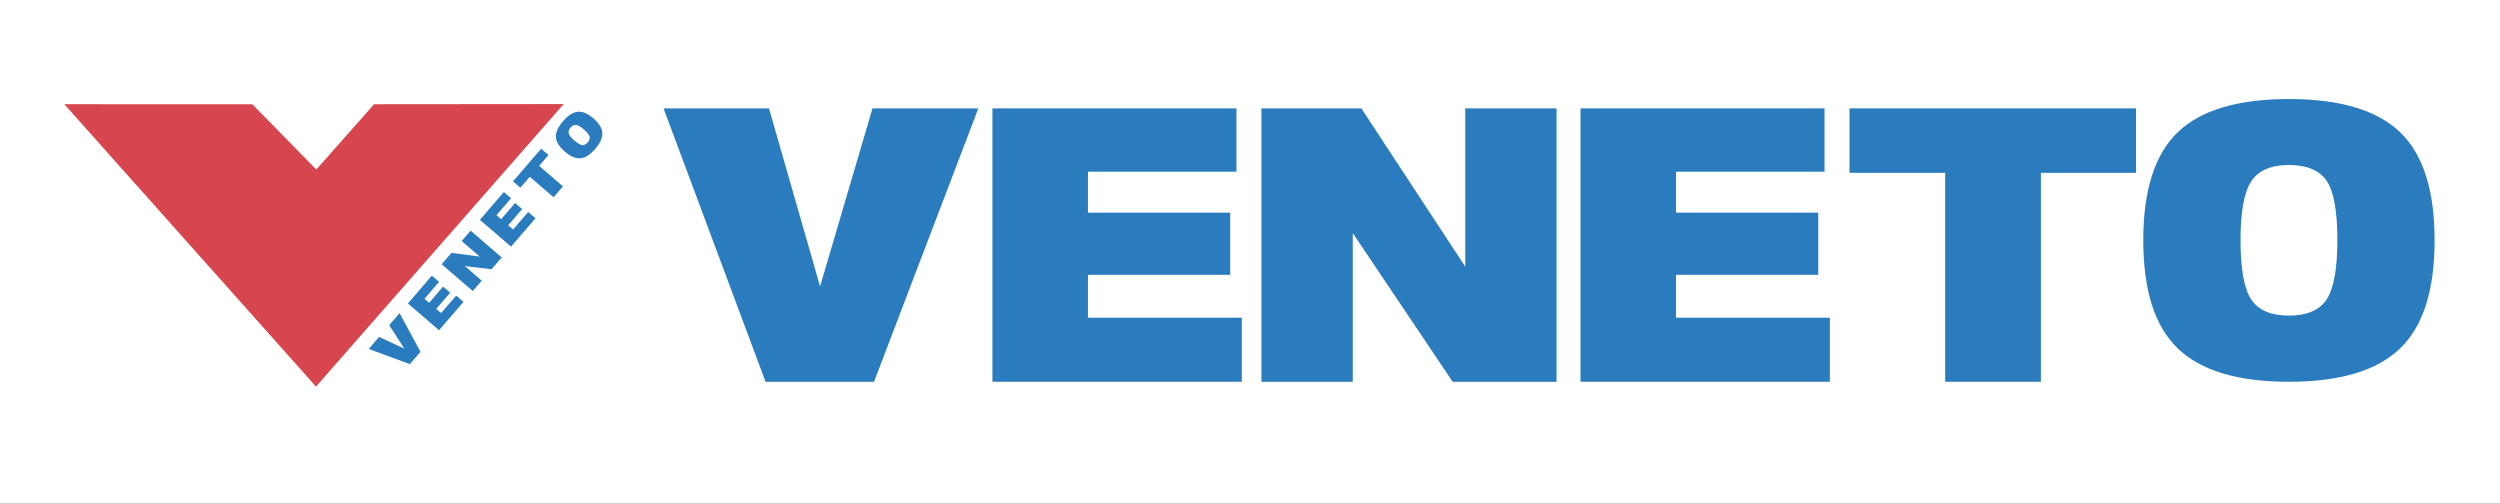 <?xml version="1.0" encoding="UTF-8"?>
<svg xmlns="http://www.w3.org/2000/svg" xmlns:xlink="http://www.w3.org/1999/xlink" width="581.86pt" height="117.21pt" viewBox="0 0 581.86 117.21" version="1.1">
<rect x="0" y="0" width="581.86" height="117.21" fill="#333333" stroke="none"/>
<defs>
<clipPath id="clip1">
  <path d="M 0 0 L 581.859 0 L 581.859 117.211 L 0 117.211 Z M 0 0 "/>
</clipPath>
</defs>
<g id="surface1">
<g clip-path="url(#clip1)" clip-rule="nonzero">
<path style=" stroke:none;fill-rule:nonzero;fill:rgb(100%,100%,100%);fill-opacity:1;" d="M 0 117.211 L 581.859 117.211 L 581.859 0 L 0 0 Z M 0 117.211 "/>
</g>
<path style=" stroke:none;fill-rule:evenodd;fill:rgb(84.299%,27.1%,30.6%);fill-opacity:1;" d="M 131.191 24.223 L 73.551 89.977 L 14.973 24.258 L 58.734 24.266 L 73.613 39.457 L 87.066 24.262 "/>
<path style=" stroke:none;fill-rule:nonzero;fill:rgb(16.899%,48.599%,74.899%);fill-opacity:1;" d="M 203.07 25.223 L 227.699 25.223 L 203.426 88.855 L 178.18 88.855 L 154.441 25.223 L 178.977 25.223 L 190.867 66.668 "/>
<path style=" stroke:none;fill-rule:nonzero;fill:rgb(16.899%,48.599%,74.899%);fill-opacity:1;" d="M 253.215 73.945 L 289.023 73.945 L 289.023 88.855 L 230.984 88.855 L 230.984 25.223 L 287.777 25.223 L 287.777 39.957 L 253.215 39.957 L 253.215 49.496 L 286.316 49.496 L 286.316 63.961 L 253.215 63.961 "/>
<path style=" stroke:none;fill-rule:nonzero;fill:rgb(16.899%,48.599%,74.899%);fill-opacity:1;" d="M 341.027 25.223 L 362.281 25.223 L 362.281 88.855 L 338.098 88.855 L 314.848 54.246 L 314.848 88.855 L 293.59 88.855 L 293.59 25.223 L 316.844 25.223 L 341.027 62.055 "/>
<path style=" stroke:none;fill-rule:nonzero;fill:rgb(16.899%,48.599%,74.899%);fill-opacity:1;" d="M 390.078 73.945 L 425.891 73.945 L 425.891 88.855 L 367.852 88.855 L 367.852 25.223 L 424.645 25.223 L 424.645 39.957 L 390.078 39.957 L 390.078 49.496 L 423.184 49.496 L 423.184 63.961 L 390.078 63.961 "/>
<path style=" stroke:none;fill-rule:nonzero;fill:rgb(16.899%,48.599%,74.899%);fill-opacity:1;" d="M 497.148 25.223 L 497.148 40.223 L 475.008 40.223 L 475.008 88.855 L 452.73 88.855 L 452.73 40.223 L 430.457 40.223 L 430.457 25.223 "/>
<path style=" stroke:none;fill-rule:nonzero;fill:rgb(16.899%,48.599%,74.899%);fill-opacity:1;" d="M 541.566 69.598 C 543.207 67.023 544.008 62.453 544.008 55.84 C 544.008 49.141 543.164 44.527 541.523 42.086 C 539.836 39.645 536.906 38.402 532.734 38.402 C 528.52 38.402 525.594 39.688 523.949 42.219 C 522.309 44.746 521.465 49.316 521.465 55.84 C 521.465 62.629 522.309 67.246 523.992 69.73 C 525.637 72.215 528.566 73.457 532.734 73.457 C 536.949 73.457 539.926 72.168 541.566 69.598 M 532.734 88.855 C 520.844 88.855 512.234 86.281 506.867 81.09 C 501.496 75.941 498.836 67.555 498.836 55.93 C 498.836 44.305 501.496 35.918 506.867 30.77 C 512.234 25.625 520.844 23.051 532.734 23.051 C 544.582 23.051 553.234 25.625 558.605 30.77 C 563.973 35.918 566.637 44.305 566.637 55.93 C 566.637 67.555 563.973 75.941 558.605 81.09 C 553.234 86.281 544.582 88.855 532.734 88.855 "/>
<path style=" stroke:none;fill-rule:nonzero;fill:rgb(16.899%,48.599%,74.899%);fill-opacity:1;" d="M 90.586 75.68 L 93 72.879 L 97.863 81.879 L 95.387 84.75 L 85.816 81.215 L 88.223 78.422 L 94.105 81.133 "/>
<path style=" stroke:none;fill-rule:nonzero;fill:rgb(16.899%,48.599%,74.899%);fill-opacity:1;" d="M 102.664 72.867 L 106.176 68.793 L 107.875 70.254 L 102.184 76.859 L 94.941 70.625 L 100.508 64.156 L 102.188 65.602 L 98.797 69.535 L 99.883 70.473 L 103.129 66.703 L 104.773 68.121 L 101.527 71.891 "/>
<path style=" stroke:none;fill-rule:nonzero;fill:rgb(16.899%,48.599%,74.899%);fill-opacity:1;" d="M 107.445 56.102 L 109.527 53.684 L 116.773 59.922 L 114.402 62.672 L 108.184 61.926 L 112.121 65.32 L 110.039 67.738 L 102.797 61.504 L 105.074 58.855 L 111.637 59.715 "/>
<path style=" stroke:none;fill-rule:nonzero;fill:rgb(16.899%,48.599%,74.899%);fill-opacity:1;" d="M 119.422 53.414 L 122.93 49.34 L 124.629 50.801 L 118.938 57.406 L 111.695 51.168 L 117.262 44.703 L 118.938 46.148 L 115.551 50.082 L 116.637 51.02 L 119.883 47.25 L 121.527 48.668 L 118.285 52.438 "/>
<path style=" stroke:none;fill-rule:nonzero;fill:rgb(16.899%,48.599%,74.899%);fill-opacity:1;" d="M 125.945 34.621 L 127.652 36.09 L 125.484 38.609 L 131.02 43.379 L 128.836 45.914 L 123.301 41.148 L 121.113 43.684 L 119.406 42.211 "/>
<path style=" stroke:none;fill-rule:nonzero;fill:rgb(16.899%,48.599%,74.899%);fill-opacity:1;" d="M 137.211 31.758 C 137.078 31.316 136.637 30.777 135.883 30.129 C 135.121 29.473 134.512 29.117 134.074 29.066 C 133.629 29.016 133.203 29.23 132.793 29.703 C 132.379 30.184 132.238 30.645 132.367 31.078 C 132.492 31.512 132.93 32.055 133.672 32.695 C 134.445 33.363 135.055 33.719 135.504 33.77 C 135.945 33.828 136.375 33.613 136.785 33.141 C 137.195 32.66 137.34 32.195 137.211 31.758 M 138.535 34.648 C 137.371 36.004 136.234 36.73 135.117 36.832 C 134.004 36.941 132.789 36.422 131.465 35.281 C 130.141 34.141 129.445 33.016 129.387 31.902 C 129.328 30.785 129.879 29.551 131.047 28.199 C 132.207 26.852 133.348 26.117 134.461 26.012 C 135.57 25.902 136.789 26.422 138.109 27.562 C 139.434 28.703 140.129 29.828 140.188 30.945 C 140.254 32.062 139.695 33.301 138.535 34.648 "/>
</g>
</svg>
